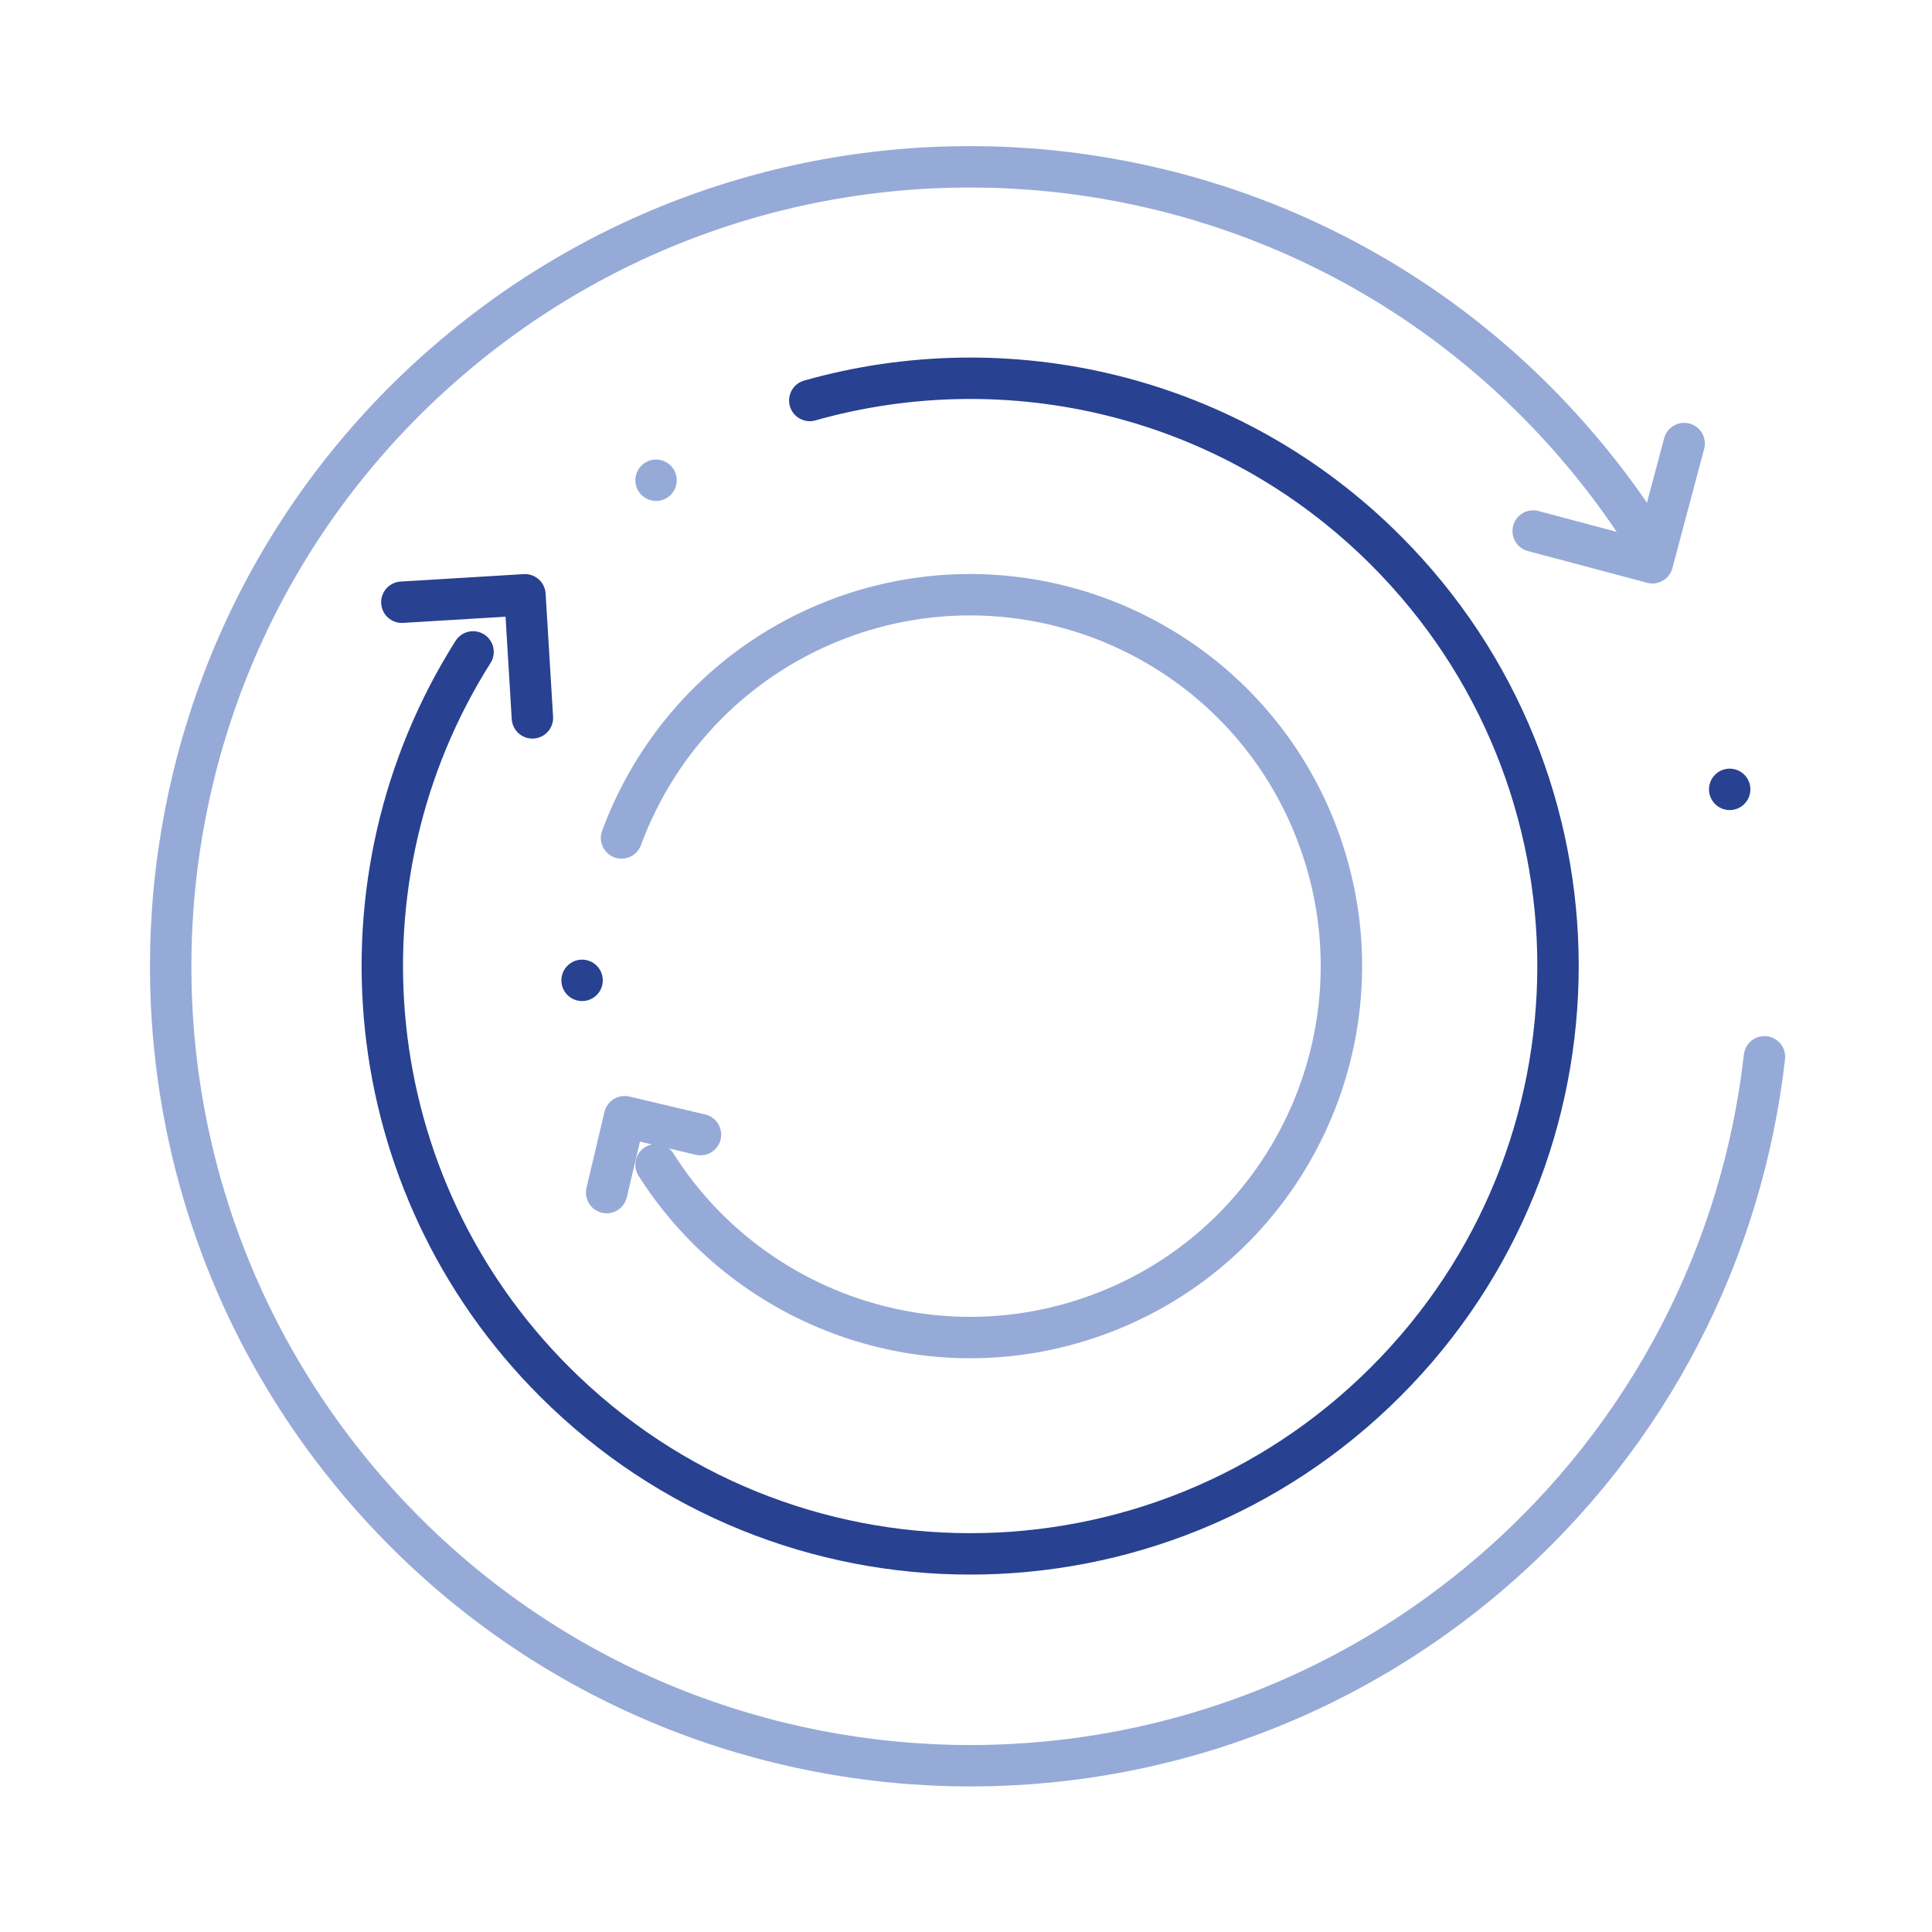 <?xml version="1.0" encoding="UTF-8"?><svg id="Work" xmlns="http://www.w3.org/2000/svg" width="70" height="70" viewBox="0 0 70 70"><path id="path4056" d="M63.93,38.29c-.79,6.97-4.11,13.68-9.83,18.63-12.1,10.46-30.4,9.14-40.86-2.96-10.46-12.1-9.14-30.4,2.96-40.86,12.1-10.46,30.4-9.14,40.86,2.96.78.9,1.5,1.84,2.15,2.81" style="fill:none; stroke:#96aad7; stroke-linecap:round; stroke-linejoin:round; stroke-width:1.5px;"/><path id="path4060" d="M29.34,14.51c7.18-2.03,15.22-.22,20.87,5.43,8.32,8.32,8.32,21.8,0,30.12-8.32,8.32-21.8,8.32-30.12,0-7.18-7.18-8.16-18.21-2.95-26.44" style="fill:none; stroke:#284191; stroke-linecap:round; stroke-linejoin:round; stroke-width:1.5px;"/><path id="path4064" d="M61.02,16.07l-1.15,4.32-4.32-1.15" style="fill:none; stroke:#96aad7; stroke-linecap:round; stroke-linejoin:round; stroke-width:1.5px;"/><path id="path4064-2" d="M14.56,21.82l4.46-.27.27,4.46" style="fill:none; stroke:#284191; stroke-linecap:round; stroke-linejoin:round; stroke-width:1.5px;"/><path id="path4060-2" d="M22.52,30.36c1.33-3.61,4.2-6.63,8.11-8.03,7-2.49,14.7,1.16,17.19,8.16,2.49,7-1.16,14.7-8.16,17.19-6.04,2.15-12.6-.28-15.89-5.48" style="fill:none; stroke:#96aad7; stroke-linecap:round; stroke-linejoin:round; stroke-width:1.5px;"/><path id="path4064-3" d="M21.98,43.21l.65-2.75,2.75.65" style="fill:none; stroke:#96aad7; stroke-linecap:round; stroke-linejoin:round; stroke-width:1.5px;"/><path id="path4100" d="M62.67,28.6h0" style="fill:none; stroke:#284191; stroke-linecap:round; stroke-linejoin:round; stroke-width:1.5px;"/><path id="path4100-2" d="M21.09,35.52h0" style="fill:none; stroke:#284191; stroke-linecap:round; stroke-linejoin:round; stroke-width:1.5px;"/><path id="path4100-3" d="M23.77,17.4h0" style="fill:none; stroke:#96aad7; stroke-linecap:round; stroke-linejoin:round; stroke-width:1.5px;"/></svg>